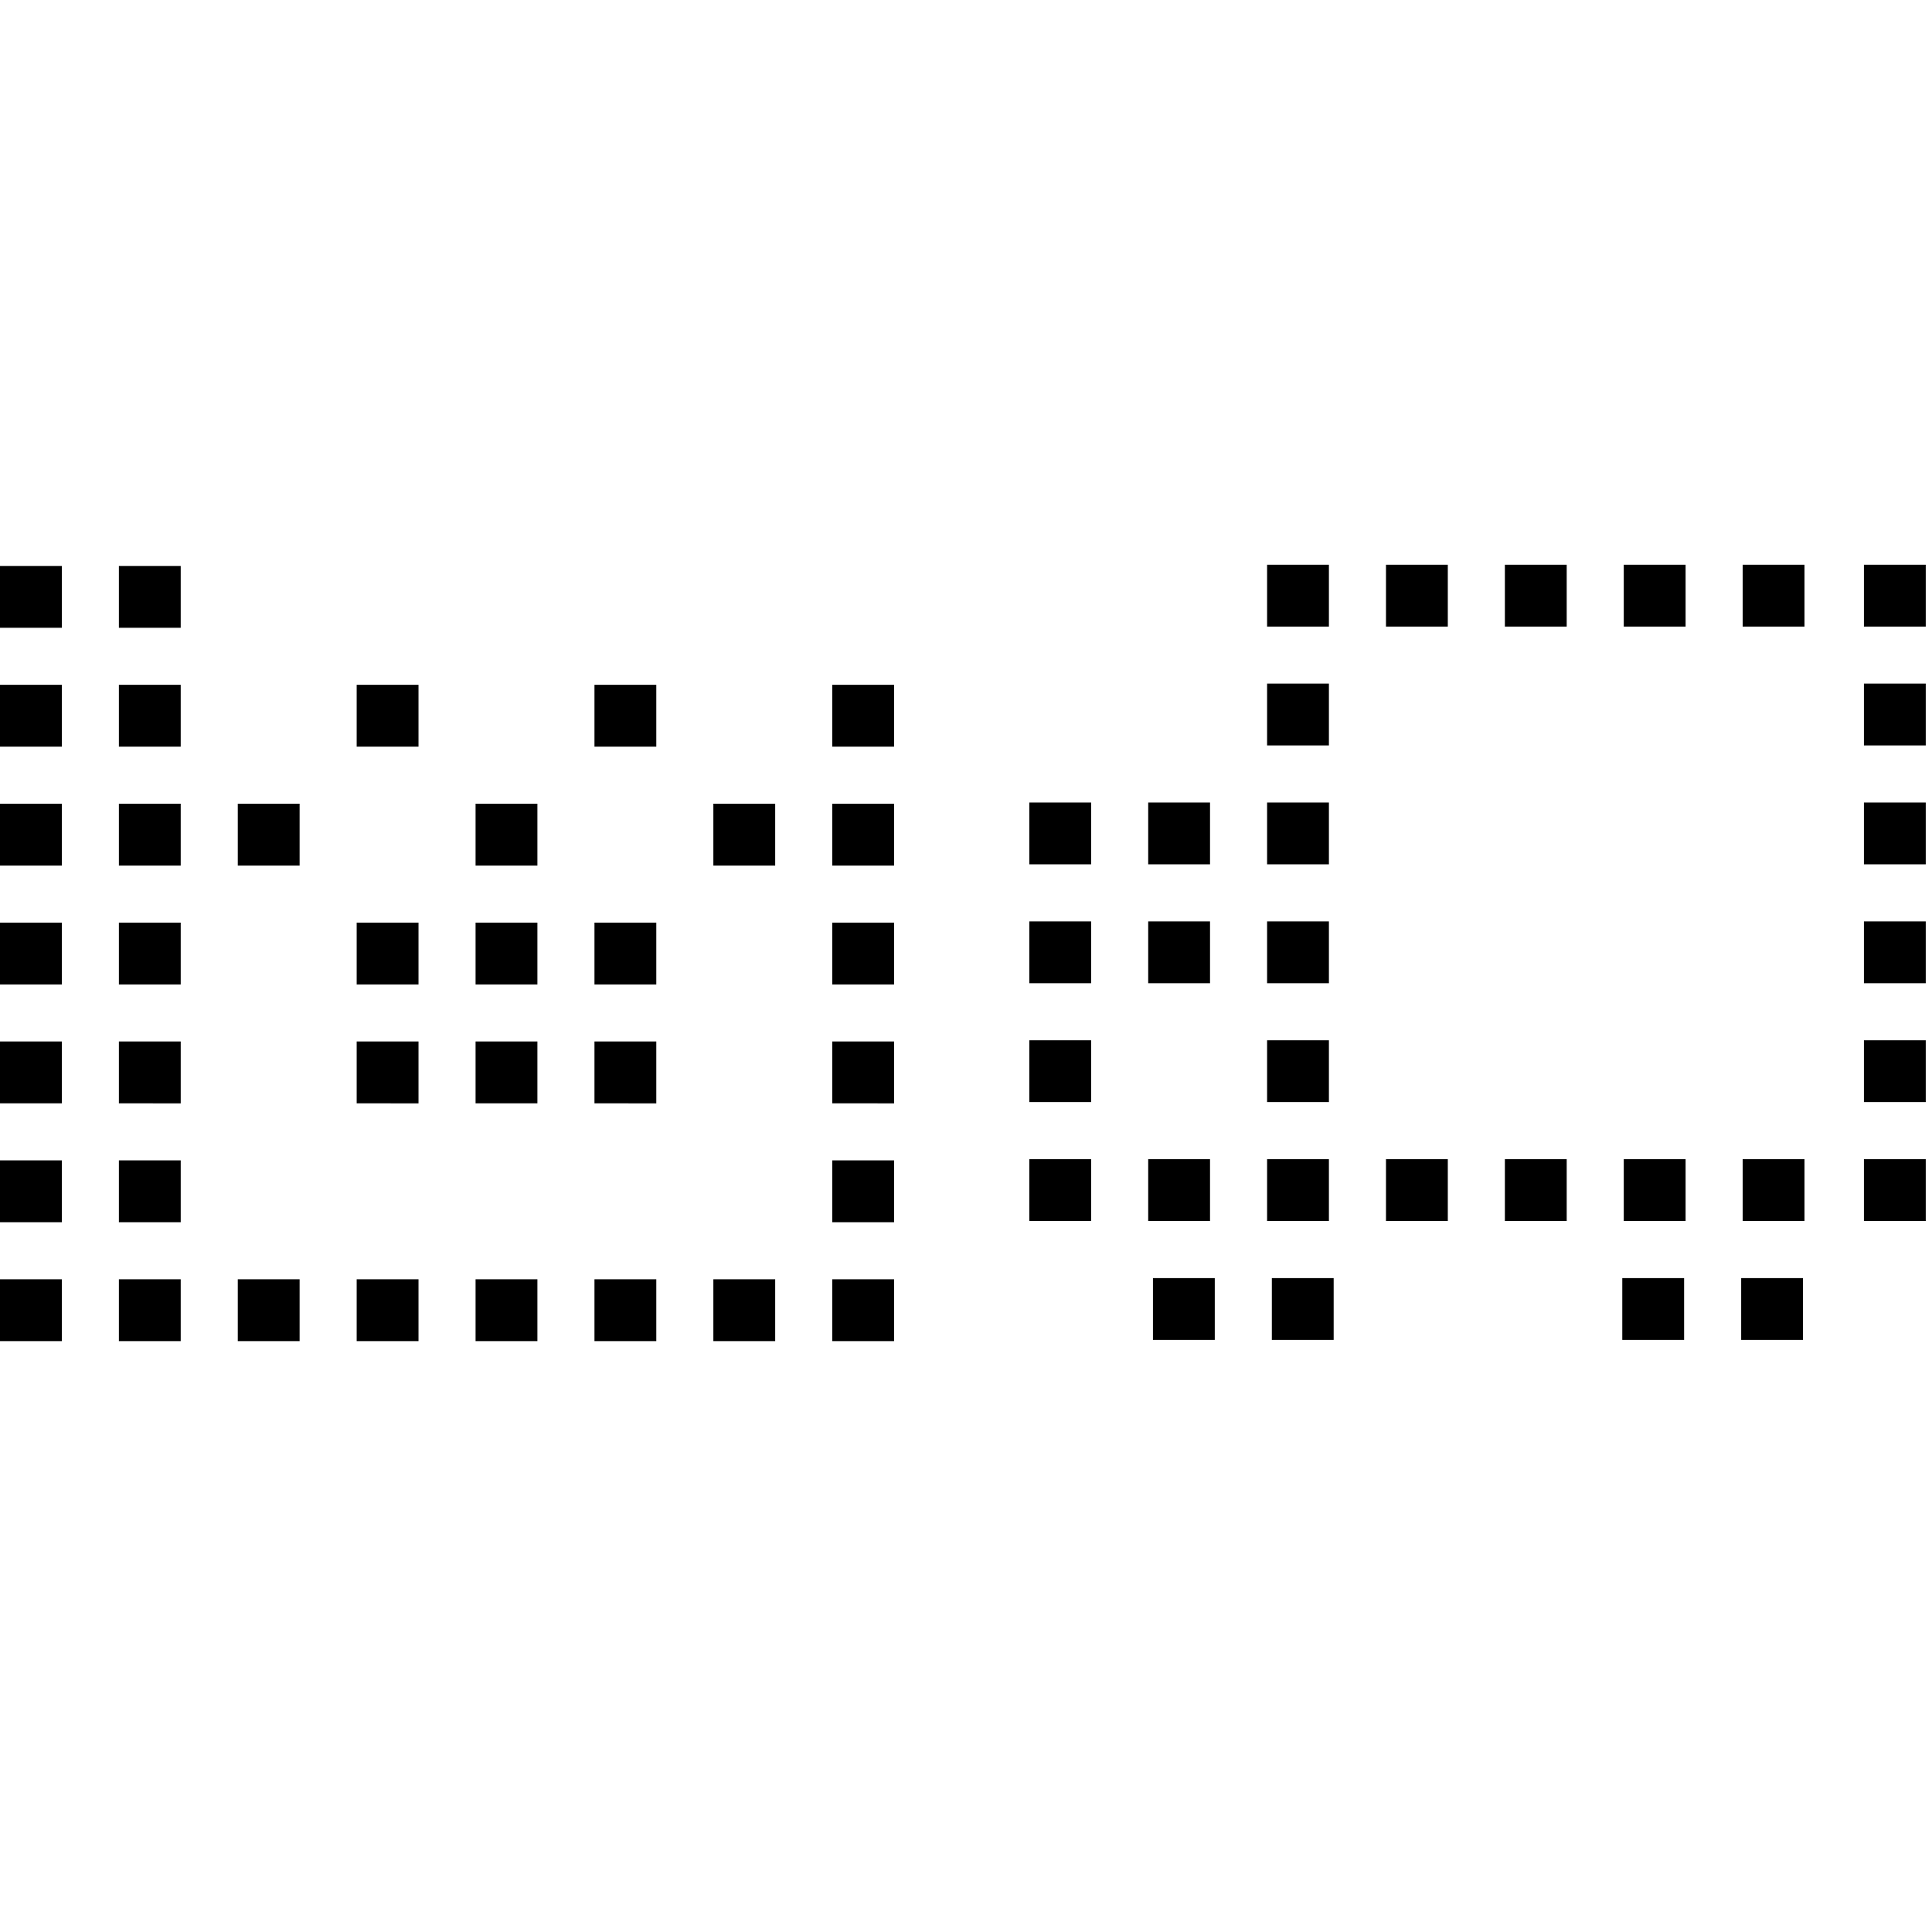 <svg xmlns="http://www.w3.org/2000/svg" width="65" height="65" fill="none"><g clip-path="url(#a)"><g fill="#000" clip-path="url(#b)"><path d="M2.08 27.04v2.08H0v-2.08h2.08Zm0 4v2.08H0v-2.08h2.08Zm0-8v2.08H0v-2.08h2.08Zm0-4v2.08H0v-2.08h2.08Zm0 16v2.08H0v-2.08h2.08Zm0 4v2.08H0v-2.08h2.08Zm0 4v2.08H0v-2.08h2.08Zm4-16v2.08H4v-2.08h2.08Zm0-4v2.08H4v-2.08h2.08Zm0-4v2.08H4v-2.08h2.08Zm0 24v2.08H4v-2.08h2.08Zm4-16v2.08H8v-2.08h2.08Zm0 16v2.08H8v-2.08h2.08Zm4-20v2.08H12v-2.08h2.08Zm0 20v2.08H12v-2.08h2.08Zm4-16v2.08H16v-2.08h2.08Zm0 4v2.08H16v-2.08h2.08Zm0 4v2.08H16v-2.08h2.08Zm0 8v2.08H16v-2.08h2.08Zm4-20v2.08H20v-2.08h2.08Zm0 20v2.08H20v-2.08h2.08Zm4-16v2.08H24v-2.08h2.08Zm0 16v2.08H24v-2.08h2.08Zm4-16v2.08H28v-2.08h2.08Zm0 4v2.08H28v-2.08h2.08Zm0-8v2.08H28v-2.08h2.08Zm0 12v2.08H28v-2.08h2.08Zm0 4v2.08H28v-2.08h2.08Zm-24-8v2.08H4v-2.08h2.08Zm0 4v2.08H4v-2.08h2.08Zm8-4v2.08H12v-2.08h2.08Zm0 4v2.08H12v-2.08h2.08Zm8-4v2.08H20v-2.08h2.08Zm0 4v2.08H20v-2.08h2.08Zm-16 4v2.08H4v-2.08h2.08Zm24 4v2.08H28v-2.08h2.08ZM60.71 19v2.08h-2.08V19h2.08Zm0 20v2.08h-2.08V39h2.08Zm-4-20v2.08h-2.08V19h2.08Zm0 20v2.08h-2.08V39h2.08Zm8.08-12v2.08h-2.08V27h2.08Zm0 4v2.08h-2.08V31h2.08Zm0-8v2.08h-2.08V23h2.08Zm0-4v2.08h-2.08V19h2.08Zm0 16v2.08h-2.08V35h2.08Zm0 4v2.08h-2.08V39h2.08Zm-4.13 4v2.08h-2.08V43h2.08Zm-7.95-24v2.08h-2.08V19h2.08Zm0 20v2.08h-2.08V39h2.08Zm3.95 4v2.08h-2.08V43h2.08Zm-7.95-24v2.08h-2.08V19h2.08Zm0 20v2.08h-2.08V39h2.08Zm-4-12v2.08h-2.08V27h2.08Zm0 4v2.08h-2.08V31h2.08Zm0-8v2.08h-2.08V23h2.08Zm0-4v2.08h-2.08V19h2.08Zm0 16v2.08h-2.08V35h2.08Zm0 4v2.08h-2.08V39h2.08Zm-4-12v2.08h-2.08V27h2.08Zm0 12v2.08h-2.08V39h2.08Zm4.16 4v2.08h-2.08V43h2.08Zm-8.16-16v2.08h-2.08V27h2.08Zm0 12v2.08h-2.08V39h2.08Zm4.16 4v2.08h-2.08V43h2.08Zm-4.16-12v2.08h-2.08V31h2.08Zm4 0v2.08h-2.08V31h2.08Zm-4 4v2.08h-2.08V35h2.08Z"/></g></g><defs><clipPath id="a"><path fill="#fff" d="M0 0h65v65H0z"/></clipPath><clipPath id="b"><path fill="#fff" d="M-5 19h73.91v26.12H-5z"/></clipPath></defs></svg>